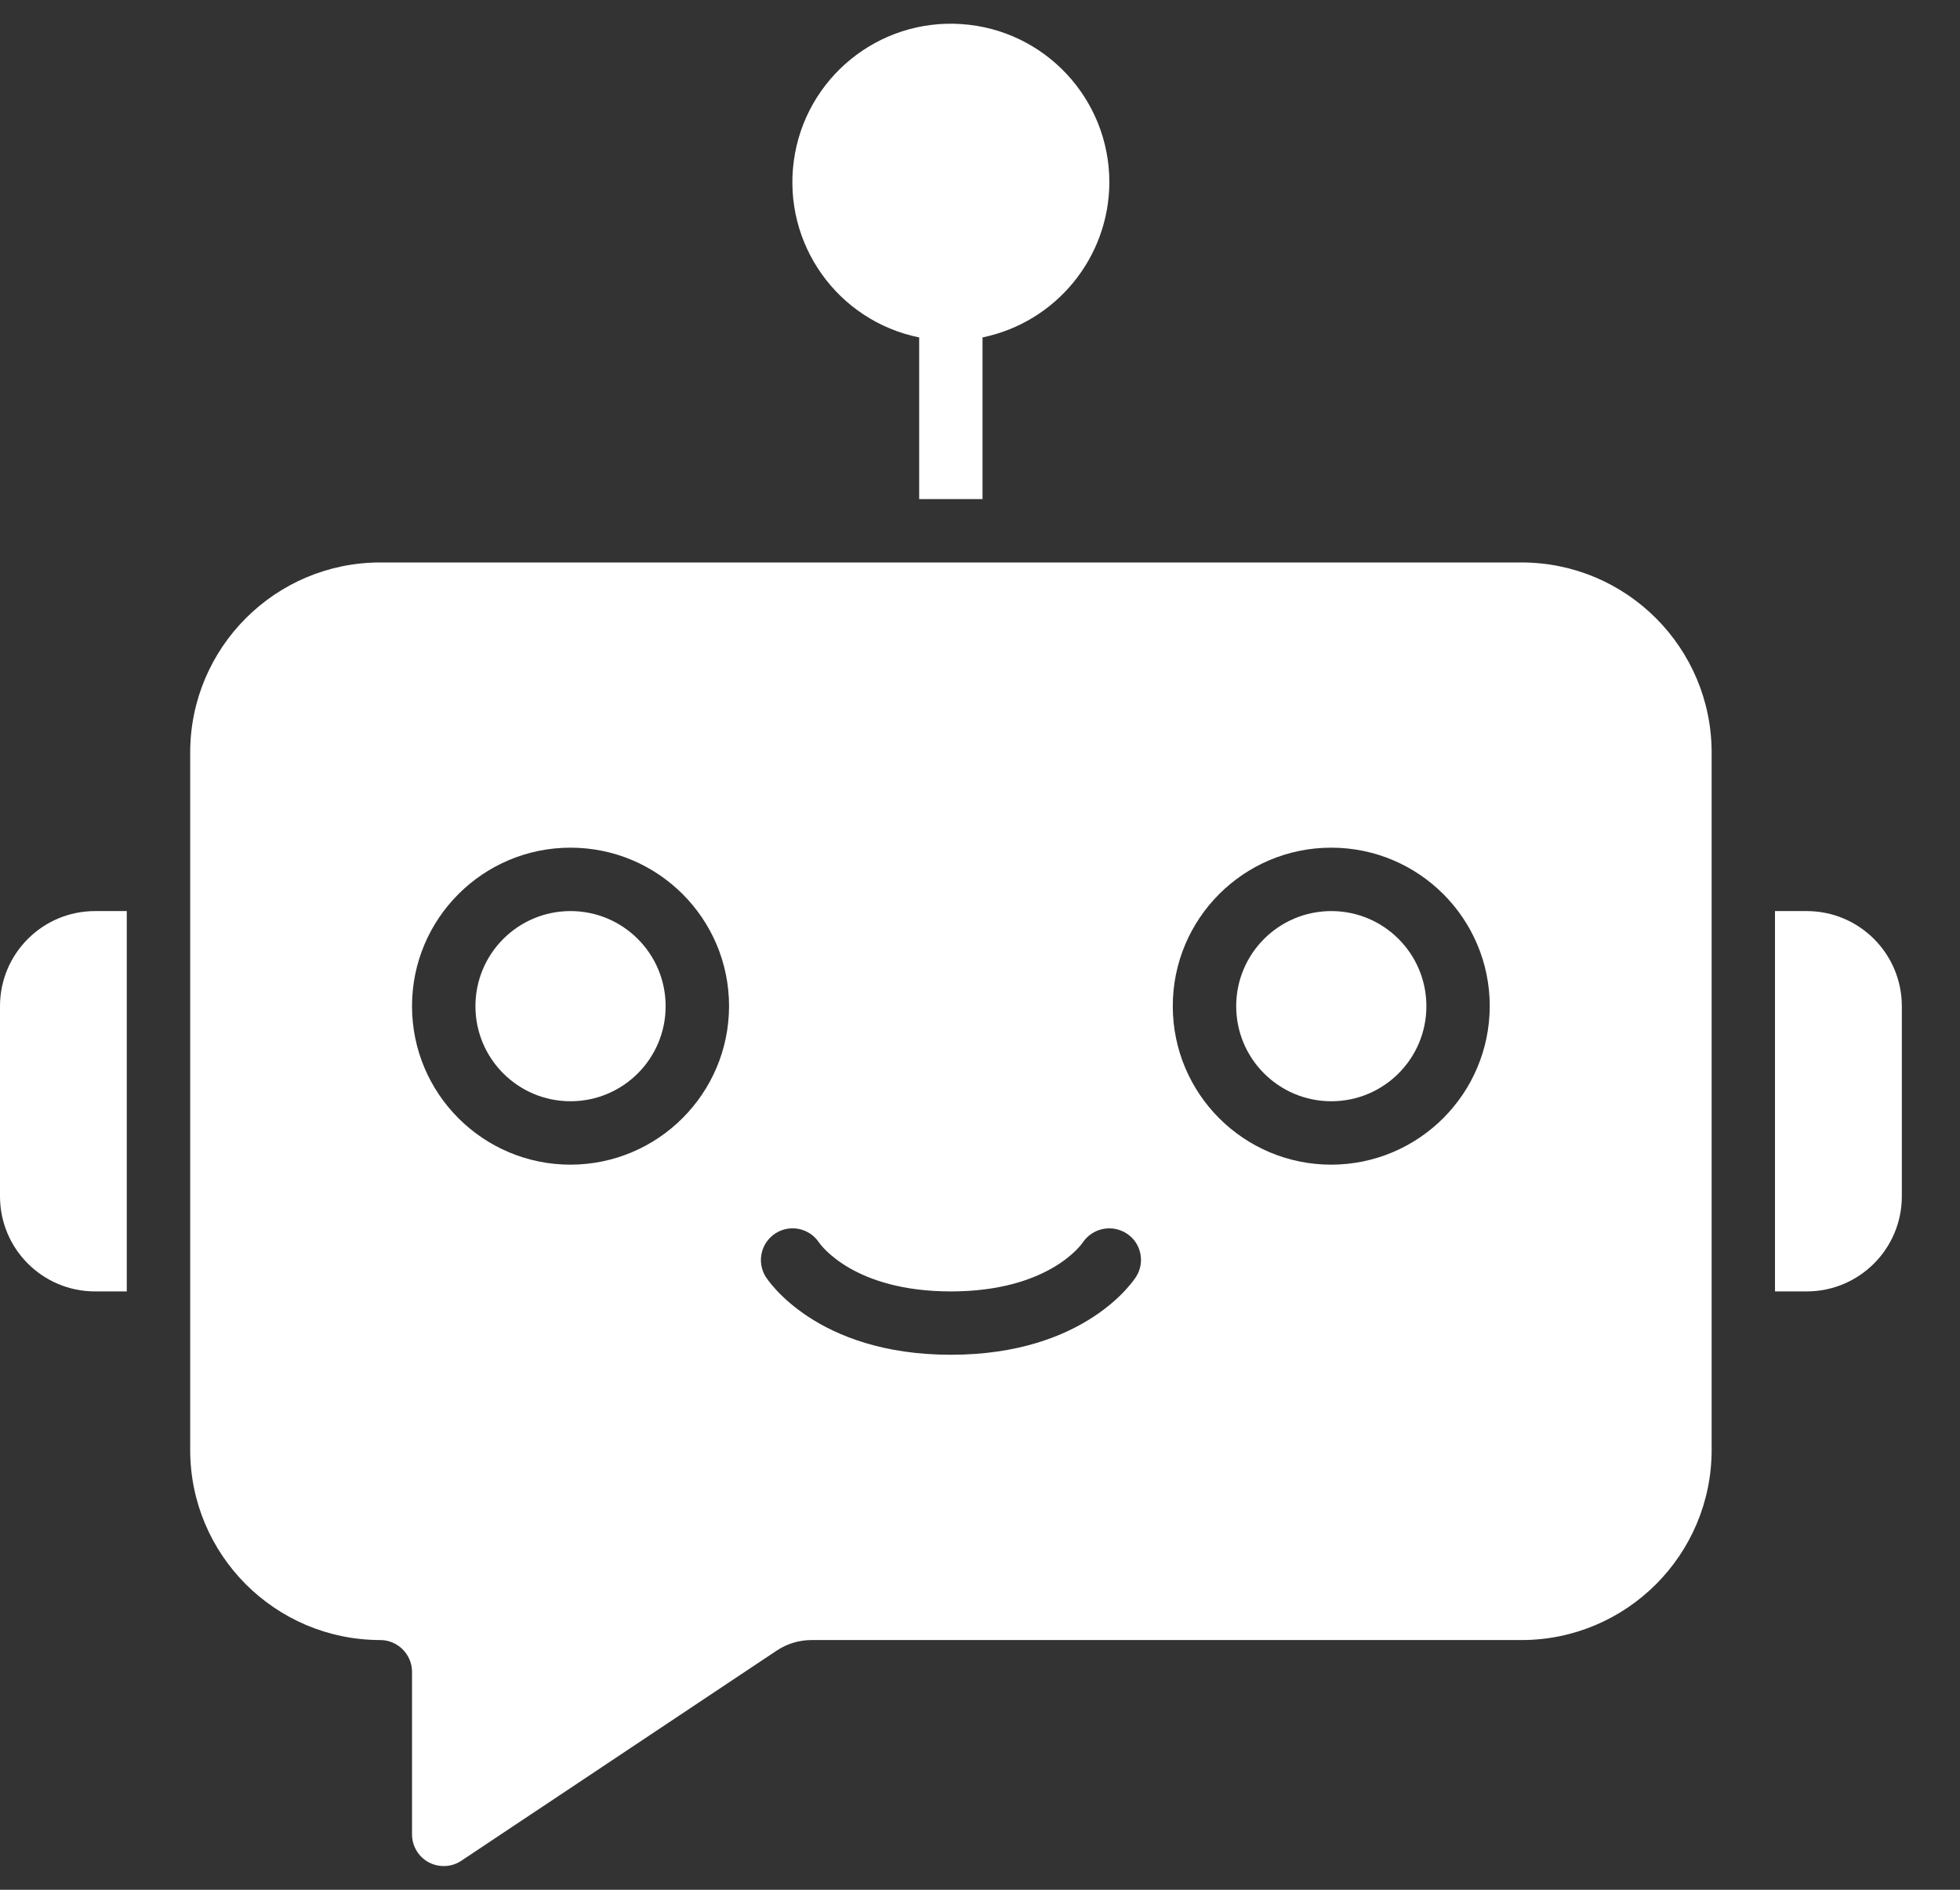 <svg width="28" height="27" viewBox="0 0 28 27" fill="none" xmlns="http://www.w3.org/2000/svg">
<rect x="0" y="0" width="28" height="27" fill="#333333" stroke="none"/>
<path d="M0 14.376V17.092C0 17.843 0.608 18.451 1.358 18.451H1.811V13.017H1.358C0.608 13.017 0 13.625 0 14.376Z" fill="white"/>
<path d="M25.81 13.017H25.357V18.451H25.81C26.56 18.451 27.169 17.843 27.169 17.092V14.376C27.169 13.625 26.561 13.017 25.81 13.017Z" fill="white"/>
<path d="M15.848 2.603C15.845 3.677 15.089 4.603 14.036 4.821V7.131H13.131V4.821C11.963 4.583 11.181 3.481 11.34 2.3C11.499 1.119 12.546 0.264 13.735 0.344C14.924 0.424 15.847 1.411 15.848 2.603Z" fill="white"/>
<path d="M19.019 15.734C19.769 15.734 20.377 15.126 20.377 14.376C20.377 13.625 19.769 13.017 19.019 13.017C18.268 13.017 17.66 13.625 17.66 14.376C17.66 15.126 18.268 15.734 19.019 15.734Z" fill="white"/>
<path d="M8.15 15.734C8.901 15.734 9.509 15.126 9.509 14.376C9.509 13.625 8.901 13.017 8.15 13.017C7.4 13.017 6.792 13.625 6.792 14.376C6.792 15.126 7.4 15.734 8.15 15.734Z" fill="white"/>
<path d="M21.735 8.036H5.434C3.933 8.036 2.717 9.253 2.717 10.753V20.715C2.717 22.212 3.927 23.426 5.424 23.432C5.546 23.43 5.663 23.477 5.749 23.562C5.836 23.647 5.886 23.763 5.886 23.884V26.208C5.886 26.375 5.978 26.529 6.125 26.608C6.273 26.686 6.452 26.678 6.591 26.585L11.094 23.584C11.242 23.485 11.416 23.432 11.594 23.432H21.735C23.235 23.432 24.452 22.215 24.452 20.715V10.753C24.452 9.253 23.235 8.036 21.735 8.036ZM8.15 16.64C6.9 16.64 5.886 15.626 5.886 14.375C5.886 13.125 6.9 12.111 8.15 12.111C9.401 12.111 10.415 13.125 10.415 14.375C10.413 15.625 9.4 16.638 8.15 16.64ZM16.232 18.238C16.204 18.284 15.511 19.356 13.584 19.356C11.658 19.356 10.965 18.284 10.936 18.238C10.808 18.027 10.872 17.753 11.08 17.62C11.289 17.488 11.564 17.547 11.7 17.752C11.728 17.791 12.201 18.451 13.584 18.451C14.979 18.451 15.449 17.78 15.468 17.752C15.607 17.546 15.884 17.488 16.093 17.622C16.3 17.754 16.362 18.029 16.232 18.238ZM19.018 16.64C17.767 16.64 16.754 15.626 16.754 14.375C16.754 13.125 17.767 12.111 19.018 12.111C20.268 12.111 21.282 13.125 21.282 14.375C21.28 15.625 20.268 16.638 19.018 16.64Z" fill="white"/>
</svg>
